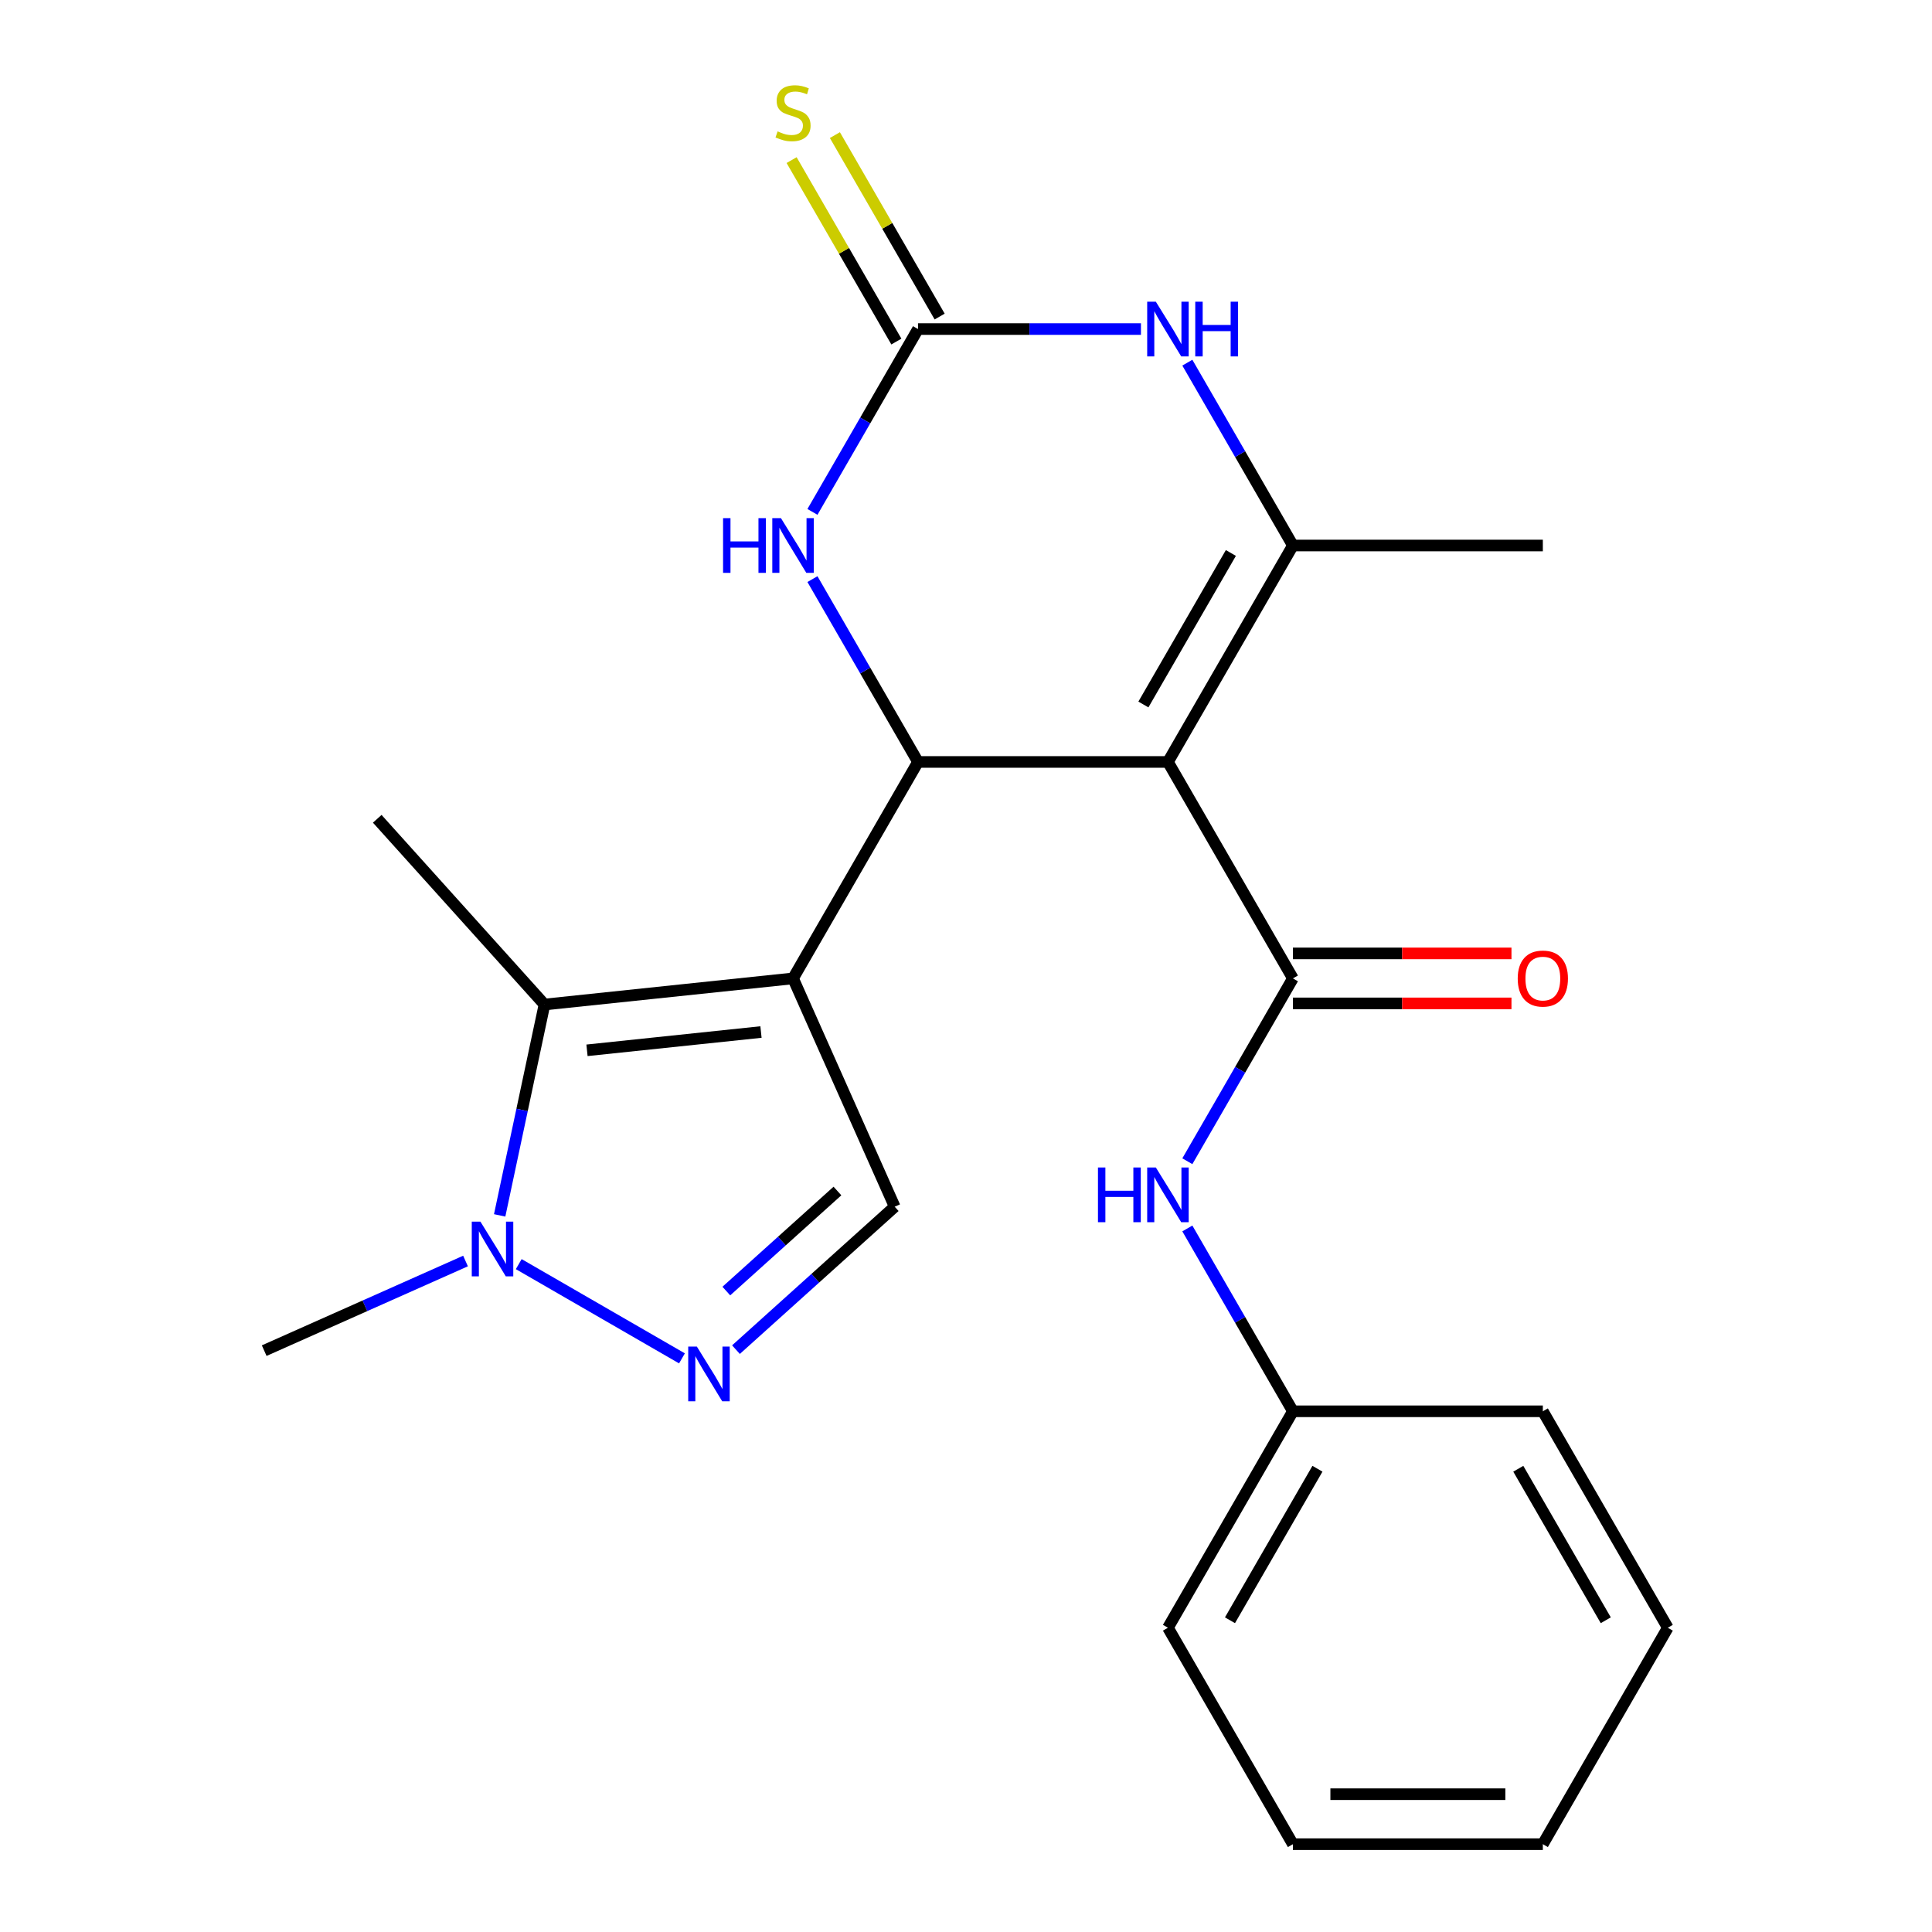 <?xml version='1.0' encoding='iso-8859-1'?>
<svg version='1.1' baseProfile='full'
              xmlns='http://www.w3.org/2000/svg'
                      xmlns:rdkit='http://www.rdkit.org/xml'
                      xmlns:xlink='http://www.w3.org/1999/xlink'
                  xml:space='preserve'
width='1000px' height='1000px' viewBox='0 0 1000 1000'>
<!-- END OF HEADER -->
<rect style='opacity:1.0;fill:#FFFFFF;stroke:none' width='1000' height='1000' x='0' y='0'> </rect>
<path class='bond-1' d='M 604.524,394.385 L 475.161,394.385' style='fill:none;fill-rule:evenodd;stroke:#000000;stroke-width:6px;stroke-linecap:butt;stroke-linejoin:miter;stroke-opacity:1' />
<path class='bond-2' d='M 604.524,394.385 L 669.206,506.417' style='fill:none;fill-rule:evenodd;stroke:#000000;stroke-width:6px;stroke-linecap:butt;stroke-linejoin:miter;stroke-opacity:1' />
<path class='bond-3' d='M 604.524,394.385 L 669.206,282.353' style='fill:none;fill-rule:evenodd;stroke:#000000;stroke-width:6px;stroke-linecap:butt;stroke-linejoin:miter;stroke-opacity:1' />
<path class='bond-3' d='M 591.82,364.644 L 637.097,286.221' style='fill:none;fill-rule:evenodd;stroke:#000000;stroke-width:6px;stroke-linecap:butt;stroke-linejoin:miter;stroke-opacity:1' />
<path class='bond-0' d='M 410.479,506.417 L 475.161,394.385' style='fill:none;fill-rule:evenodd;stroke:#000000;stroke-width:6px;stroke-linecap:butt;stroke-linejoin:miter;stroke-opacity:1' />
<path class='bond-4' d='M 410.479,506.417 L 281.824,519.939' style='fill:none;fill-rule:evenodd;stroke:#000000;stroke-width:6px;stroke-linecap:butt;stroke-linejoin:miter;stroke-opacity:1' />
<path class='bond-4' d='M 393.885,534.176 L 303.827,543.642' style='fill:none;fill-rule:evenodd;stroke:#000000;stroke-width:6px;stroke-linecap:butt;stroke-linejoin:miter;stroke-opacity:1' />
<path class='bond-10' d='M 410.479,506.417 L 463.096,624.596' style='fill:none;fill-rule:evenodd;stroke:#000000;stroke-width:6px;stroke-linecap:butt;stroke-linejoin:miter;stroke-opacity:1' />
<path class='bond-8' d='M 475.161,394.385 L 447.841,347.066' style='fill:none;fill-rule:evenodd;stroke:#000000;stroke-width:6px;stroke-linecap:butt;stroke-linejoin:miter;stroke-opacity:1' />
<path class='bond-8' d='M 447.841,347.066 L 420.522,299.747' style='fill:none;fill-rule:evenodd;stroke:#0000FF;stroke-width:6px;stroke-linecap:butt;stroke-linejoin:miter;stroke-opacity:1' />
<path class='bond-11' d='M 669.206,506.417 L 641.887,553.736' style='fill:none;fill-rule:evenodd;stroke:#000000;stroke-width:6px;stroke-linecap:butt;stroke-linejoin:miter;stroke-opacity:1' />
<path class='bond-11' d='M 641.887,553.736 L 614.567,601.055' style='fill:none;fill-rule:evenodd;stroke:#0000FF;stroke-width:6px;stroke-linecap:butt;stroke-linejoin:miter;stroke-opacity:1' />
<path class='bond-13' d='M 669.206,519.353 L 725.771,519.353' style='fill:none;fill-rule:evenodd;stroke:#000000;stroke-width:6px;stroke-linecap:butt;stroke-linejoin:miter;stroke-opacity:1' />
<path class='bond-13' d='M 725.771,519.353 L 782.336,519.353' style='fill:none;fill-rule:evenodd;stroke:#FF0000;stroke-width:6px;stroke-linecap:butt;stroke-linejoin:miter;stroke-opacity:1' />
<path class='bond-13' d='M 669.206,493.481 L 725.771,493.481' style='fill:none;fill-rule:evenodd;stroke:#000000;stroke-width:6px;stroke-linecap:butt;stroke-linejoin:miter;stroke-opacity:1' />
<path class='bond-13' d='M 725.771,493.481 L 782.336,493.481' style='fill:none;fill-rule:evenodd;stroke:#FF0000;stroke-width:6px;stroke-linecap:butt;stroke-linejoin:miter;stroke-opacity:1' />
<path class='bond-7' d='M 669.206,282.353 L 641.887,235.034' style='fill:none;fill-rule:evenodd;stroke:#000000;stroke-width:6px;stroke-linecap:butt;stroke-linejoin:miter;stroke-opacity:1' />
<path class='bond-7' d='M 641.887,235.034 L 614.567,187.715' style='fill:none;fill-rule:evenodd;stroke:#0000FF;stroke-width:6px;stroke-linecap:butt;stroke-linejoin:miter;stroke-opacity:1' />
<path class='bond-15' d='M 669.206,282.353 L 798.57,282.353' style='fill:none;fill-rule:evenodd;stroke:#000000;stroke-width:6px;stroke-linecap:butt;stroke-linejoin:miter;stroke-opacity:1' />
<path class='bond-9' d='M 281.824,519.939 L 270.225,574.51' style='fill:none;fill-rule:evenodd;stroke:#000000;stroke-width:6px;stroke-linecap:butt;stroke-linejoin:miter;stroke-opacity:1' />
<path class='bond-9' d='M 270.225,574.51 L 258.625,629.082' style='fill:none;fill-rule:evenodd;stroke:#0000FF;stroke-width:6px;stroke-linecap:butt;stroke-linejoin:miter;stroke-opacity:1' />
<path class='bond-16' d='M 281.824,519.939 L 195.263,423.803' style='fill:none;fill-rule:evenodd;stroke:#000000;stroke-width:6px;stroke-linecap:butt;stroke-linejoin:miter;stroke-opacity:1' />
<path class='bond-5' d='M 475.161,170.321 L 532.856,170.321' style='fill:none;fill-rule:evenodd;stroke:#000000;stroke-width:6px;stroke-linecap:butt;stroke-linejoin:miter;stroke-opacity:1' />
<path class='bond-5' d='M 532.856,170.321 L 590.55,170.321' style='fill:none;fill-rule:evenodd;stroke:#0000FF;stroke-width:6px;stroke-linecap:butt;stroke-linejoin:miter;stroke-opacity:1' />
<path class='bond-12' d='M 486.364,163.852 L 459.252,116.893' style='fill:none;fill-rule:evenodd;stroke:#000000;stroke-width:6px;stroke-linecap:butt;stroke-linejoin:miter;stroke-opacity:1' />
<path class='bond-12' d='M 459.252,116.893 L 432.14,69.934' style='fill:none;fill-rule:evenodd;stroke:#CCCC00;stroke-width:6px;stroke-linecap:butt;stroke-linejoin:miter;stroke-opacity:1' />
<path class='bond-12' d='M 463.958,176.789 L 436.846,129.83' style='fill:none;fill-rule:evenodd;stroke:#000000;stroke-width:6px;stroke-linecap:butt;stroke-linejoin:miter;stroke-opacity:1' />
<path class='bond-12' d='M 436.846,129.83 L 409.734,82.871' style='fill:none;fill-rule:evenodd;stroke:#CCCC00;stroke-width:6px;stroke-linecap:butt;stroke-linejoin:miter;stroke-opacity:1' />
<path class='bond-23' d='M 475.161,170.321 L 447.841,217.64' style='fill:none;fill-rule:evenodd;stroke:#000000;stroke-width:6px;stroke-linecap:butt;stroke-linejoin:miter;stroke-opacity:1' />
<path class='bond-23' d='M 447.841,217.64 L 420.522,264.959' style='fill:none;fill-rule:evenodd;stroke:#0000FF;stroke-width:6px;stroke-linecap:butt;stroke-linejoin:miter;stroke-opacity:1' />
<path class='bond-6' d='M 380.934,698.575 L 422.015,661.586' style='fill:none;fill-rule:evenodd;stroke:#0000FF;stroke-width:6px;stroke-linecap:butt;stroke-linejoin:miter;stroke-opacity:1' />
<path class='bond-6' d='M 422.015,661.586 L 463.096,624.596' style='fill:none;fill-rule:evenodd;stroke:#000000;stroke-width:6px;stroke-linecap:butt;stroke-linejoin:miter;stroke-opacity:1' />
<path class='bond-6' d='M 375.946,668.251 L 404.703,642.359' style='fill:none;fill-rule:evenodd;stroke:#0000FF;stroke-width:6px;stroke-linecap:butt;stroke-linejoin:miter;stroke-opacity:1' />
<path class='bond-6' d='M 404.703,642.359 L 433.459,616.466' style='fill:none;fill-rule:evenodd;stroke:#000000;stroke-width:6px;stroke-linecap:butt;stroke-linejoin:miter;stroke-opacity:1' />
<path class='bond-24' d='M 352.986,703.09 L 268.499,654.311' style='fill:none;fill-rule:evenodd;stroke:#0000FF;stroke-width:6px;stroke-linecap:butt;stroke-linejoin:miter;stroke-opacity:1' />
<path class='bond-17' d='M 240.954,652.697 L 188.851,675.895' style='fill:none;fill-rule:evenodd;stroke:#0000FF;stroke-width:6px;stroke-linecap:butt;stroke-linejoin:miter;stroke-opacity:1' />
<path class='bond-17' d='M 188.851,675.895 L 136.748,699.093' style='fill:none;fill-rule:evenodd;stroke:#000000;stroke-width:6px;stroke-linecap:butt;stroke-linejoin:miter;stroke-opacity:1' />
<path class='bond-14' d='M 614.567,635.843 L 641.887,683.162' style='fill:none;fill-rule:evenodd;stroke:#0000FF;stroke-width:6px;stroke-linecap:butt;stroke-linejoin:miter;stroke-opacity:1' />
<path class='bond-14' d='M 641.887,683.162 L 669.206,730.481' style='fill:none;fill-rule:evenodd;stroke:#000000;stroke-width:6px;stroke-linecap:butt;stroke-linejoin:miter;stroke-opacity:1' />
<path class='bond-18' d='M 669.206,730.481 L 604.524,842.513' style='fill:none;fill-rule:evenodd;stroke:#000000;stroke-width:6px;stroke-linecap:butt;stroke-linejoin:miter;stroke-opacity:1' />
<path class='bond-18' d='M 681.91,760.222 L 636.633,838.645' style='fill:none;fill-rule:evenodd;stroke:#000000;stroke-width:6px;stroke-linecap:butt;stroke-linejoin:miter;stroke-opacity:1' />
<path class='bond-19' d='M 669.206,730.481 L 798.57,730.481' style='fill:none;fill-rule:evenodd;stroke:#000000;stroke-width:6px;stroke-linecap:butt;stroke-linejoin:miter;stroke-opacity:1' />
<path class='bond-21' d='M 604.524,842.513 L 669.206,954.545' style='fill:none;fill-rule:evenodd;stroke:#000000;stroke-width:6px;stroke-linecap:butt;stroke-linejoin:miter;stroke-opacity:1' />
<path class='bond-20' d='M 798.57,730.481 L 863.252,842.513' style='fill:none;fill-rule:evenodd;stroke:#000000;stroke-width:6px;stroke-linecap:butt;stroke-linejoin:miter;stroke-opacity:1' />
<path class='bond-20' d='M 785.866,760.222 L 831.143,838.645' style='fill:none;fill-rule:evenodd;stroke:#000000;stroke-width:6px;stroke-linecap:butt;stroke-linejoin:miter;stroke-opacity:1' />
<path class='bond-22' d='M 863.252,842.513 L 798.57,954.545' style='fill:none;fill-rule:evenodd;stroke:#000000;stroke-width:6px;stroke-linecap:butt;stroke-linejoin:miter;stroke-opacity:1' />
<path class='bond-25' d='M 669.206,954.545 L 798.57,954.545' style='fill:none;fill-rule:evenodd;stroke:#000000;stroke-width:6px;stroke-linecap:butt;stroke-linejoin:miter;stroke-opacity:1' />
<path class='bond-25' d='M 688.611,928.673 L 779.165,928.673' style='fill:none;fill-rule:evenodd;stroke:#000000;stroke-width:6px;stroke-linecap:butt;stroke-linejoin:miter;stroke-opacity:1' />
<path  class='atom-7' d='M 360.7 696.998
L 369.98 711.998
Q 370.9 713.478, 372.38 716.158
Q 373.86 718.838, 373.94 718.998
L 373.94 696.998
L 377.7 696.998
L 377.7 725.318
L 373.82 725.318
L 363.86 708.918
Q 362.7 706.998, 361.46 704.798
Q 360.26 702.598, 359.9 701.918
L 359.9 725.318
L 356.22 725.318
L 356.22 696.998
L 360.7 696.998
' fill='#0000FF'/>
<path  class='atom-8' d='M 598.264 156.161
L 607.544 171.161
Q 608.464 172.641, 609.944 175.321
Q 611.424 178.001, 611.504 178.161
L 611.504 156.161
L 615.264 156.161
L 615.264 184.481
L 611.384 184.481
L 601.424 168.081
Q 600.264 166.161, 599.024 163.961
Q 597.824 161.761, 597.464 161.081
L 597.464 184.481
L 593.784 184.481
L 593.784 156.161
L 598.264 156.161
' fill='#0000FF'/>
<path  class='atom-8' d='M 618.664 156.161
L 622.504 156.161
L 622.504 168.201
L 636.984 168.201
L 636.984 156.161
L 640.824 156.161
L 640.824 184.481
L 636.984 184.481
L 636.984 171.401
L 622.504 171.401
L 622.504 184.481
L 618.664 184.481
L 618.664 156.161
' fill='#0000FF'/>
<path  class='atom-9' d='M 374.259 268.193
L 378.099 268.193
L 378.099 280.233
L 392.579 280.233
L 392.579 268.193
L 396.419 268.193
L 396.419 296.513
L 392.579 296.513
L 392.579 283.433
L 378.099 283.433
L 378.099 296.513
L 374.259 296.513
L 374.259 268.193
' fill='#0000FF'/>
<path  class='atom-9' d='M 404.219 268.193
L 413.499 283.193
Q 414.419 284.673, 415.899 287.353
Q 417.379 290.033, 417.459 290.193
L 417.459 268.193
L 421.219 268.193
L 421.219 296.513
L 417.339 296.513
L 407.379 280.113
Q 406.219 278.193, 404.979 275.993
Q 403.779 273.793, 403.419 273.113
L 403.419 296.513
L 399.739 296.513
L 399.739 268.193
L 404.219 268.193
' fill='#0000FF'/>
<path  class='atom-10' d='M 248.668 632.316
L 257.948 647.316
Q 258.868 648.796, 260.348 651.476
Q 261.828 654.156, 261.908 654.316
L 261.908 632.316
L 265.668 632.316
L 265.668 660.636
L 261.788 660.636
L 251.828 644.236
Q 250.668 642.316, 249.428 640.116
Q 248.228 637.916, 247.868 637.236
L 247.868 660.636
L 244.188 660.636
L 244.188 632.316
L 248.668 632.316
' fill='#0000FF'/>
<path  class='atom-12' d='M 568.304 604.289
L 572.144 604.289
L 572.144 616.329
L 586.624 616.329
L 586.624 604.289
L 590.464 604.289
L 590.464 632.609
L 586.624 632.609
L 586.624 619.529
L 572.144 619.529
L 572.144 632.609
L 568.304 632.609
L 568.304 604.289
' fill='#0000FF'/>
<path  class='atom-12' d='M 598.264 604.289
L 607.544 619.289
Q 608.464 620.769, 609.944 623.449
Q 611.424 626.129, 611.504 626.289
L 611.504 604.289
L 615.264 604.289
L 615.264 632.609
L 611.384 632.609
L 601.424 616.209
Q 600.264 614.289, 599.024 612.089
Q 597.824 609.889, 597.464 609.209
L 597.464 632.609
L 593.784 632.609
L 593.784 604.289
L 598.264 604.289
' fill='#0000FF'/>
<path  class='atom-13' d='M 402.479 68.008
Q 402.799 68.128, 404.119 68.688
Q 405.439 69.248, 406.879 69.608
Q 408.359 69.928, 409.799 69.928
Q 412.479 69.928, 414.039 68.648
Q 415.599 67.328, 415.599 65.048
Q 415.599 63.488, 414.799 62.528
Q 414.039 61.568, 412.839 61.048
Q 411.639 60.528, 409.639 59.928
Q 407.119 59.168, 405.599 58.448
Q 404.119 57.728, 403.039 56.208
Q 401.999 54.688, 401.999 52.128
Q 401.999 48.568, 404.399 46.368
Q 406.839 44.168, 411.639 44.168
Q 414.919 44.168, 418.639 45.728
L 417.719 48.808
Q 414.319 47.408, 411.759 47.408
Q 408.999 47.408, 407.479 48.568
Q 405.959 49.688, 405.999 51.648
Q 405.999 53.168, 406.759 54.088
Q 407.559 55.008, 408.679 55.528
Q 409.839 56.048, 411.759 56.648
Q 414.319 57.448, 415.839 58.248
Q 417.359 59.048, 418.439 60.688
Q 419.559 62.288, 419.559 65.048
Q 419.559 68.968, 416.919 71.088
Q 414.319 73.168, 409.959 73.168
Q 407.439 73.168, 405.519 72.608
Q 403.639 72.088, 401.399 71.168
L 402.479 68.008
' fill='#CCCC00'/>
<path  class='atom-14' d='M 785.57 506.497
Q 785.57 499.697, 788.93 495.897
Q 792.29 492.097, 798.57 492.097
Q 804.85 492.097, 808.21 495.897
Q 811.57 499.697, 811.57 506.497
Q 811.57 513.377, 808.17 517.297
Q 804.77 521.177, 798.57 521.177
Q 792.33 521.177, 788.93 517.297
Q 785.57 513.417, 785.57 506.497
M 798.57 517.977
Q 802.89 517.977, 805.21 515.097
Q 807.57 512.177, 807.57 506.497
Q 807.57 500.937, 805.21 498.137
Q 802.89 495.297, 798.57 495.297
Q 794.25 495.297, 791.89 498.097
Q 789.57 500.897, 789.57 506.497
Q 789.57 512.217, 791.89 515.097
Q 794.25 517.977, 798.57 517.977
' fill='#FF0000'/>
</svg>
